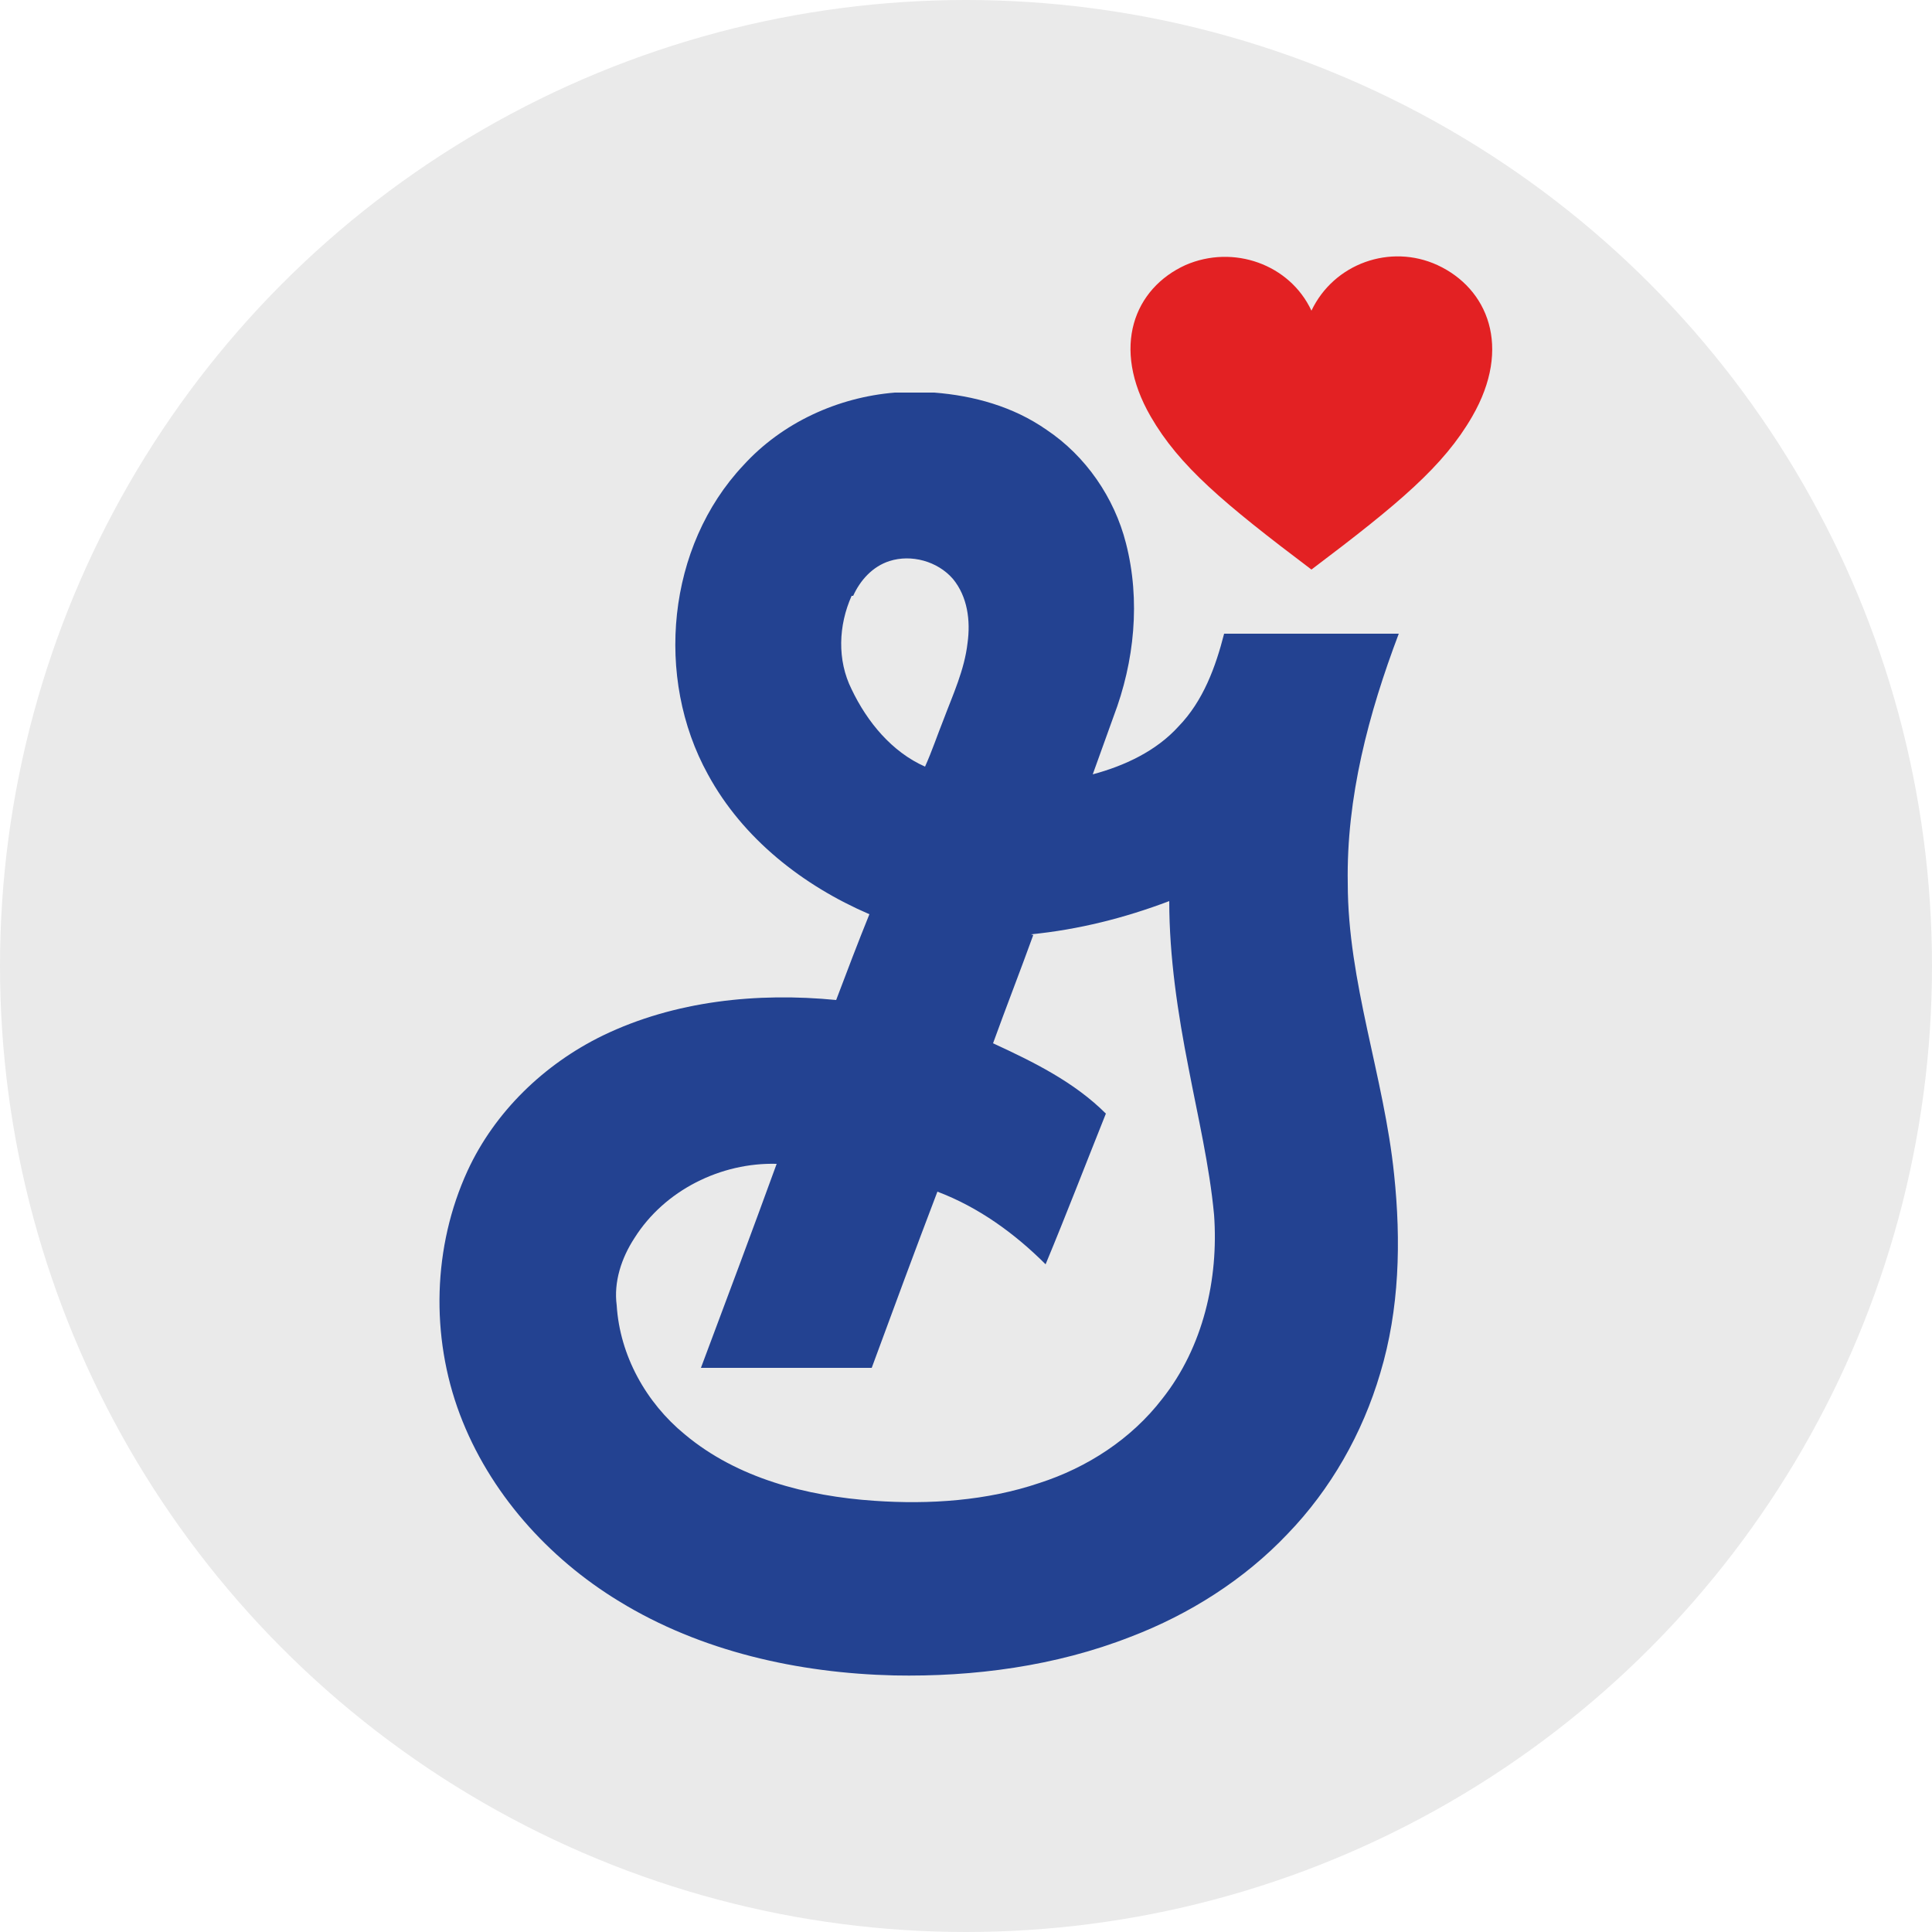<?xml version="1.0" encoding="UTF-8"?>
<svg xmlns="http://www.w3.org/2000/svg" version="1.1" xmlns:cc="http://creativecommons.org/ns#" xmlns:dc="http://purl.org/dc/elements/1.1/" xmlns:inkscape="http://www.inkscape.org/namespaces/inkscape" xmlns:rdf="http://www.w3.org/1999/02/22-rdf-syntax-ns#" xmlns:sodipodi="http://sodipodi.sourceforge.net/DTD/sodipodi-0.dtd" xmlns:svg="http://www.w3.org/2000/svg" viewBox="0 0 250 250">
  <defs>
    <style>
      .cls-1 {
        fill: #234291;
      }

      .cls-2 {
        fill: #e32123;
      }

      .cls-3 {
        fill: #eaeaea;
      }
    </style>
  </defs>
  <!-- Generator: Adobe Illustrator 28.6.0, SVG Export Plug-In . SVG Version: 1.2.0 Build 709)  -->
  <g>
    <g id="svg20633" inkscape:version="1.0.1 (c497b03c, 2020-09-10)" sodipodi:docname="general mills.svg">
      <sodipodi:namedview id="base" bordercolor="#666666" borderopacity="1.0" fit-margin-bottom="0.5" fit-margin-left="0.5" fit-margin-right="0.5" fit-margin-top="0.5" inkscape:current-layer="layer1" inkscape:cx="209.108" inkscape:cy="138.89051" inkscape:document-rotation="0" inkscape:document-units="px" inkscape:pageopacity="0" inkscape:pageshadow="2" inkscape:window-height="872" inkscape:window-maximized="0" inkscape:window-width="1440" inkscape:window-x="0" inkscape:window-y="28" inkscape:zoom="0.61249759" lock-margins="true" pagecolor="#00ffff" showgrid="false" units="px"/>
      <g id="layer1" inkscape:groupmode="layer" inkscape:label="Layer 1">
        <circle class="cls-3" cx="125" cy="125" r="125"/>
        <g id="g40106">
          <g id="g39844">
            <path id="path39842" class="cls-1" d="M115.8,50.8h5.1c5.1.4,10.2,1.8,14.5,4.8,5.1,3.4,8.8,8.8,10.3,14.7,1.9,7.4,1.1,15.3-1.6,22.4-.9,2.5-1.8,5-2.7,7.5,4.1-1.1,8.2-3,11.1-6.2,3.2-3.3,4.8-7.7,5.9-12,7.5,0,15,0,22.6,0-3.9,10.3-6.8,21.2-6.6,32.3,0,12.8,4.7,25,6,37.7.9,8.6.7,17.4-1.8,25.7-2.3,7.8-6.4,15-12,20.8-5.6,5.9-12.7,10.4-20.3,13.3-9.7,3.8-20.3,5.2-30.6,5-12.4-.3-25-3.1-35.6-9.6-9.2-5.6-16.8-14.1-20.6-24.2-3.8-10.1-3.5-21.7,1-31.5,3.5-7.6,9.9-13.8,17.5-17.5,9.3-4.5,20-5.6,30.2-4.6,1.4-3.7,2.8-7.4,4.3-11.1-8.6-3.7-16.4-9.8-20.9-18.1-6.9-12.5-5.3-29.5,4.6-40,5-5.5,12.2-8.8,19.6-9.4M110.2,77.1c-1.7,3.8-1.9,8.3,0,12.1,2,4.2,5.2,8.1,9.5,10,.9-2,1.6-4.1,2.4-6.1,1.2-3.2,2.7-6.4,3.1-9.9.4-2.9,0-6-1.9-8.3-2-2.3-5.4-3.2-8.2-2.3-2.2.7-3.8,2.5-4.7,4.5M133.7,121c-1.7,4.7-3.5,9.3-5.2,14,5.2,2.4,10.5,5,14.6,9.1-2.6,6.5-5.1,13-7.8,19.5-4-4-8.7-7.4-14-9.4-2.9,7.6-5.7,15.2-8.5,22.8-7.4,0-14.7,0-22.1,0,3.3-8.8,6.6-17.6,9.8-26.4-7.2-.2-14.5,3.4-18.4,9.6-1.7,2.6-2.7,5.7-2.3,8.7.4,6.5,3.8,12.6,8.8,16.7,6.8,5.7,15.8,8,24.5,8.6,7.2.5,14.6,0,21.4-2.3,6.2-2,11.9-5.7,15.9-10.9,5.3-6.7,7.3-15.5,6.7-23.8-.6-6.4-2.1-12.7-3.3-19-1.4-7.1-2.5-14.4-2.5-21.6-5.8,2.2-11.8,3.7-17.9,4.3"/>
          </g>
          <path id="path39846" class="cls-2" d="M169.7,73.7c11.4-8.6,17.1-13.4,20.8-19.8,5.2-9,2-16.6-4.5-19.6-6.1-2.8-13.4-.2-16.3,5.9-2.8-6-10.1-8.6-16.3-5.9-6.6,3-9.7,10.6-4.5,19.6,3.7,6.4,9.4,11.2,20.8,19.8"/>
        </g>
      </g>
    </g>
  </g>
</svg>